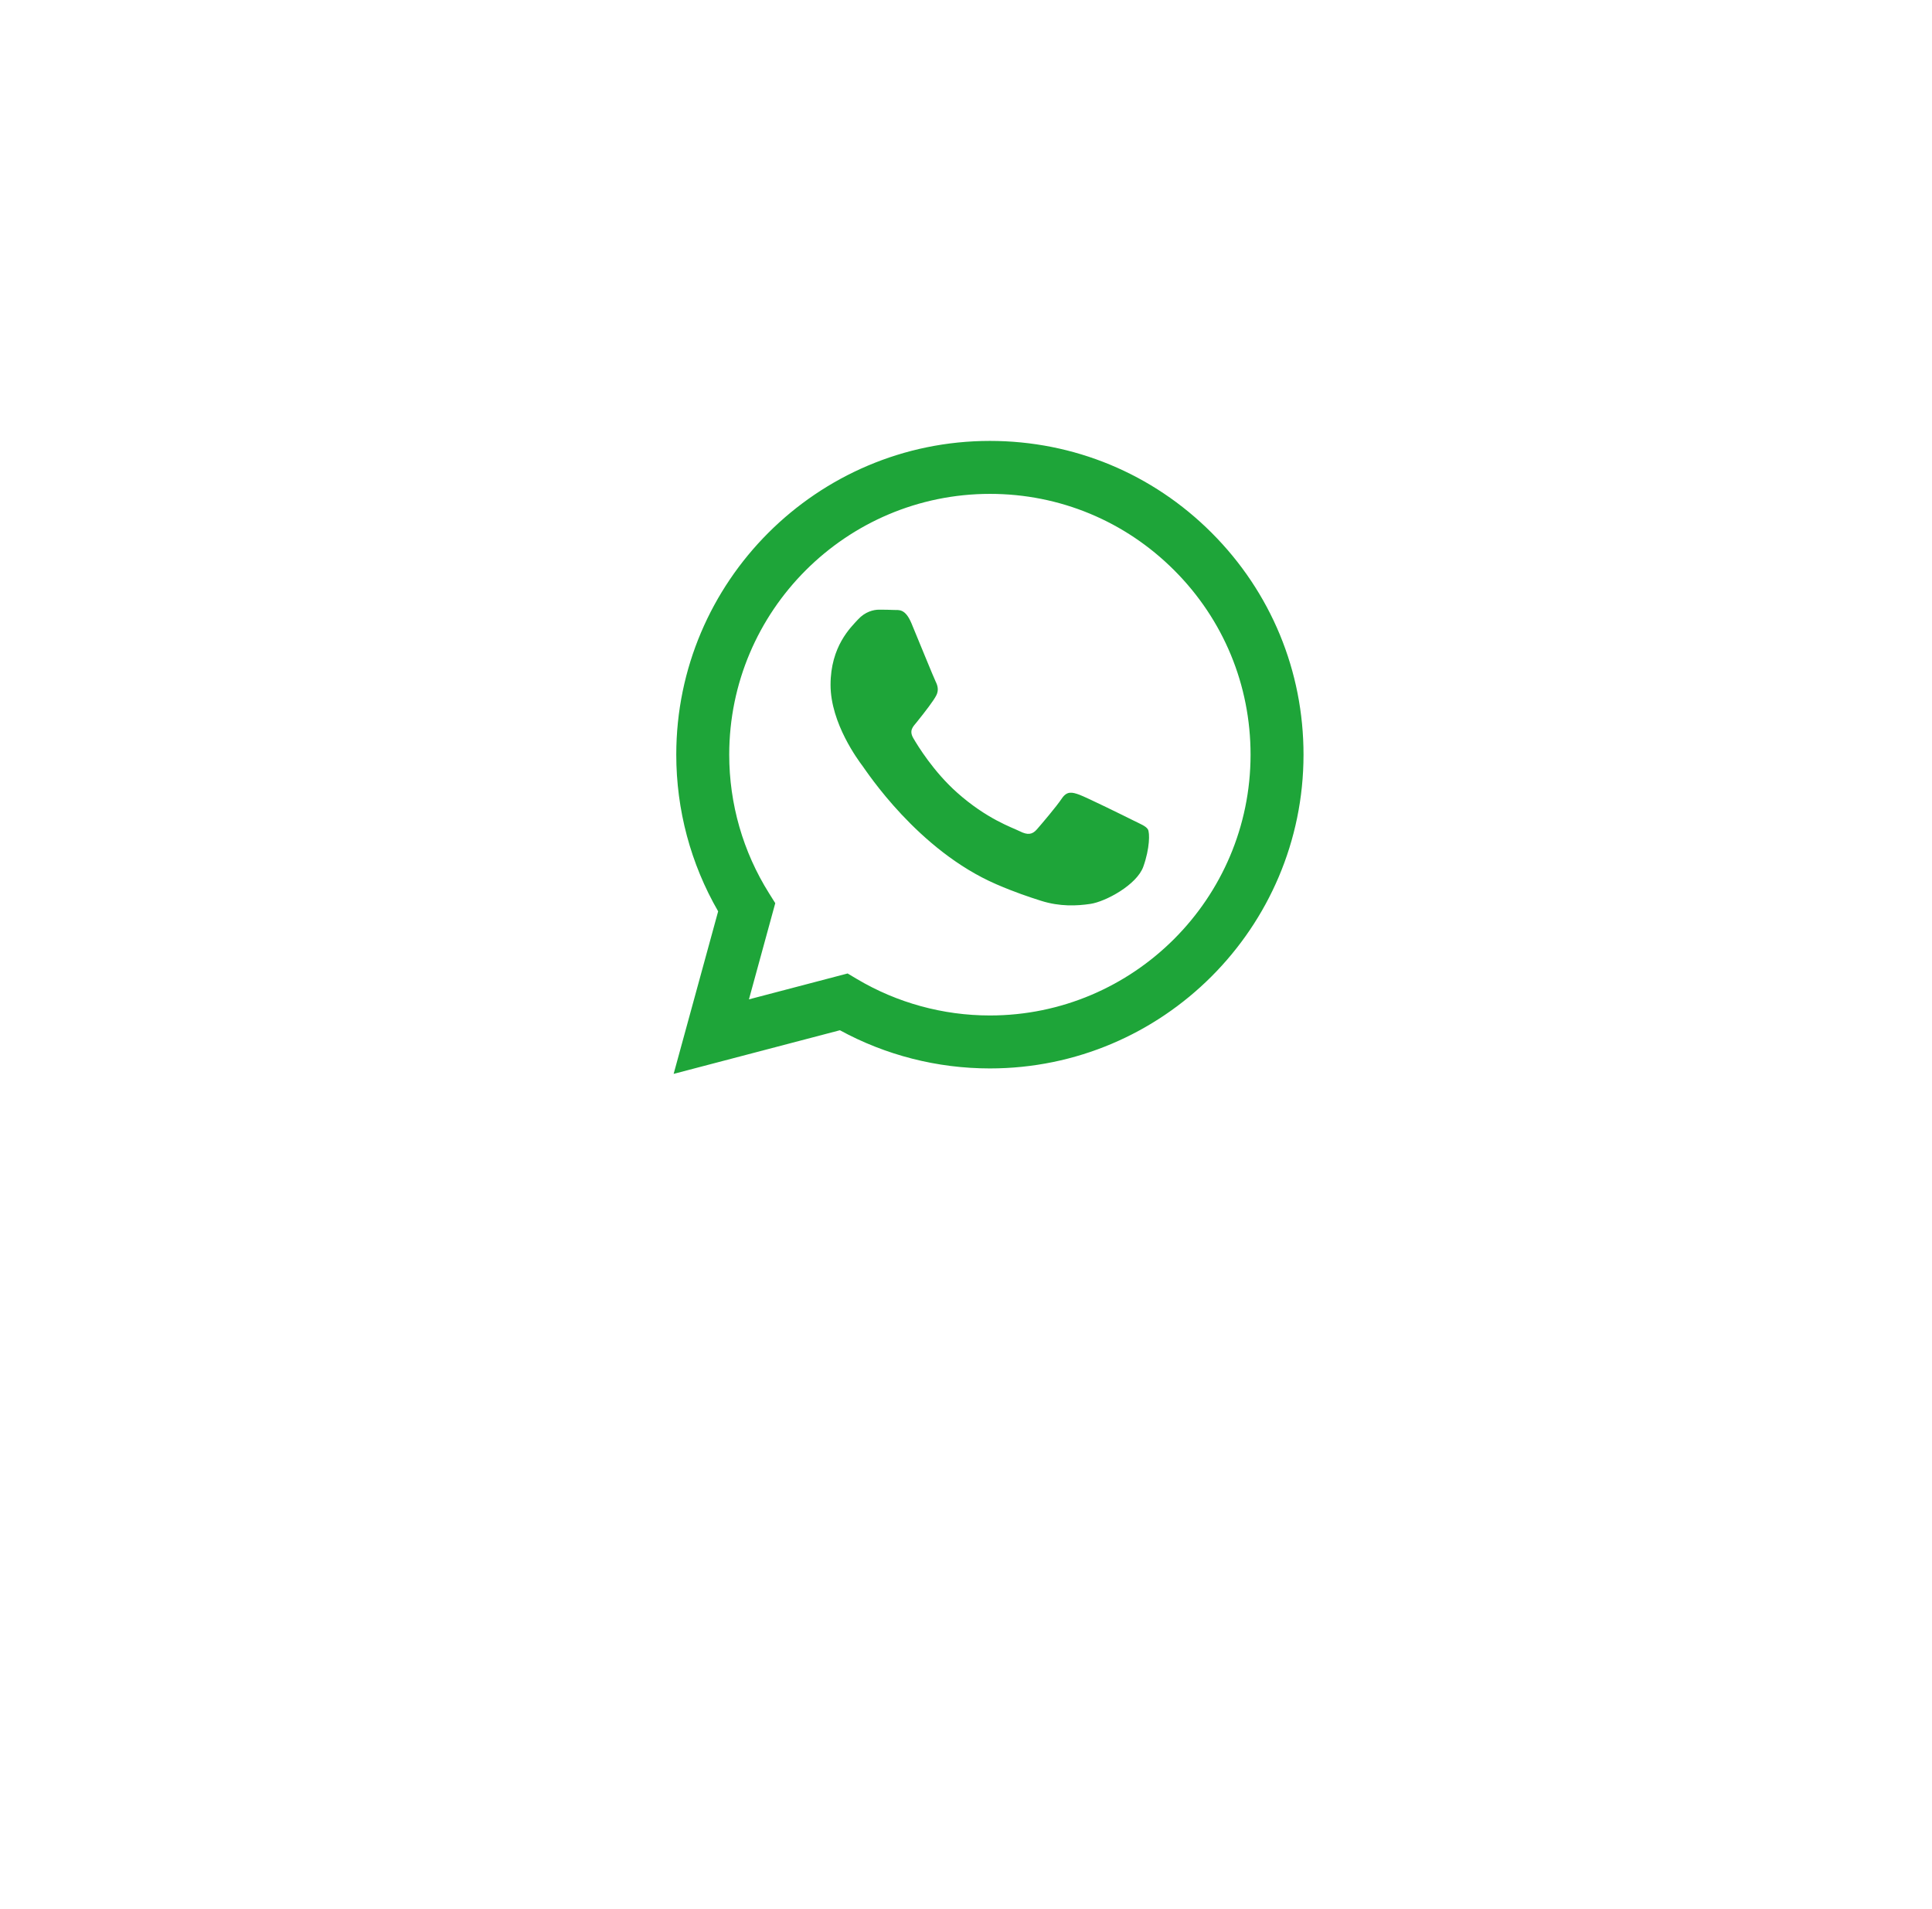 <?xml version="1.0" encoding="UTF-8"?> <svg xmlns="http://www.w3.org/2000/svg" width="83" height="82" viewBox="0 0 83 82" fill="none"> <g clip-path="url(#clip0_14_94)"> <g filter="url(#filter0_dii_14_94)"> <path d="M67 8H17V58H67V8Z" fill="white"></path> </g> <path fill-rule="evenodd" clip-rule="evenodd" d="M52.057 22.891C49.514 20.345 46.131 18.941 42.527 18.94C35.1 18.94 29.056 24.984 29.053 32.412C29.052 34.787 29.672 37.105 30.852 39.148L28.94 46.13L36.083 44.256C38.051 45.33 40.266 45.895 42.521 45.896H42.527C49.953 45.896 55.997 39.852 56 32.423C56.002 28.823 54.601 25.438 52.057 22.891ZM42.527 43.621H42.522C40.513 43.62 38.542 43.08 36.822 42.06L36.414 41.817L32.175 42.929L33.306 38.797L33.04 38.373C31.919 36.59 31.327 34.529 31.328 32.413C31.33 26.239 36.354 21.215 42.531 21.215C45.522 21.216 48.334 22.383 50.448 24.5C52.563 26.616 53.726 29.43 53.725 32.422C53.723 38.597 48.699 43.621 42.527 43.621ZM48.669 35.234C48.333 35.065 46.678 34.251 46.369 34.138C46.06 34.026 45.836 33.97 45.612 34.307C45.387 34.644 44.742 35.402 44.545 35.627C44.349 35.851 44.153 35.88 43.816 35.711C43.479 35.543 42.395 35.187 41.109 34.04C40.108 33.147 39.432 32.045 39.236 31.708C39.04 31.371 39.234 31.206 39.384 31.021C39.748 30.568 40.113 30.094 40.225 29.869C40.338 29.645 40.281 29.448 40.197 29.28C40.113 29.111 39.44 27.454 39.159 26.78C38.886 26.124 38.608 26.212 38.402 26.202C38.206 26.192 37.981 26.19 37.757 26.19C37.532 26.19 37.167 26.274 36.859 26.612C36.55 26.949 35.681 27.763 35.681 29.42C35.681 31.077 36.887 32.678 37.055 32.903C37.224 33.127 39.429 36.528 42.806 37.986C43.609 38.333 44.236 38.54 44.725 38.695C45.532 38.951 46.266 38.915 46.846 38.828C47.493 38.732 48.837 38.014 49.118 37.228C49.399 36.441 49.399 35.767 49.314 35.627C49.23 35.486 49.006 35.402 48.669 35.234Z" fill="#1EA539"></path> </g> <defs> <filter id="filter0_dii_14_94" x="0.855" y="0.123" width="81.467" height="81.467" filterUnits="userSpaceOnUse" color-interpolation-filters="sRGB"> <feFlood flood-opacity="0" result="BackgroundImageFix"></feFlood> <feColorMatrix in="SourceAlpha" type="matrix" values="0 0 0 0 0 0 0 0 0 0 0 0 0 0 0 0 0 0 127 0" result="hardAlpha"></feColorMatrix> <feOffset dx="-0.412" dy="7.856"></feOffset> <feGaussianBlur stdDeviation="7.867"></feGaussianBlur> <feColorMatrix type="matrix" values="0 0 0 0 0.2 0 0 0 0 0.2 0 0 0 0 0.2 0 0 0 0.16 0"></feColorMatrix> <feBlend mode="normal" in2="BackgroundImageFix" result="effect1_dropShadow_14_94"></feBlend> <feBlend mode="normal" in="SourceGraphic" in2="effect1_dropShadow_14_94" result="shape"></feBlend> <feColorMatrix in="SourceAlpha" type="matrix" values="0 0 0 0 0 0 0 0 0 0 0 0 0 0 0 0 0 0 127 0" result="hardAlpha"></feColorMatrix> <feOffset dx="-0.132" dy="2.514"></feOffset> <feGaussianBlur stdDeviation="1.259"></feGaussianBlur> <feComposite in2="hardAlpha" operator="arithmetic" k2="-1" k3="1"></feComposite> <feColorMatrix type="matrix" values="0 0 0 0 1 0 0 0 0 1 0 0 0 0 1 0 0 0 1 0"></feColorMatrix> <feBlend mode="normal" in2="shape" result="effect2_innerShadow_14_94"></feBlend> <feColorMatrix in="SourceAlpha" type="matrix" values="0 0 0 0 0 0 0 0 0 0 0 0 0 0 0 0 0 0 127 0" result="hardAlpha"></feColorMatrix> <feOffset dx="0.132" dy="-2.514"></feOffset> <feGaussianBlur stdDeviation="1.259"></feGaussianBlur> <feComposite in2="hardAlpha" operator="arithmetic" k2="-1" k3="1"></feComposite> <feColorMatrix type="matrix" values="0 0 0 0 0.921 0 0 0 0 0.921 0 0 0 0 0.921 0 0 0 1 0"></feColorMatrix> <feBlend mode="normal" in2="effect2_innerShadow_14_94" result="effect3_innerShadow_14_94"></feBlend> </filter> <clipPath id="clip0_14_94"> <rect width="83" height="82" fill="white"></rect> </clipPath> </defs> </svg> 